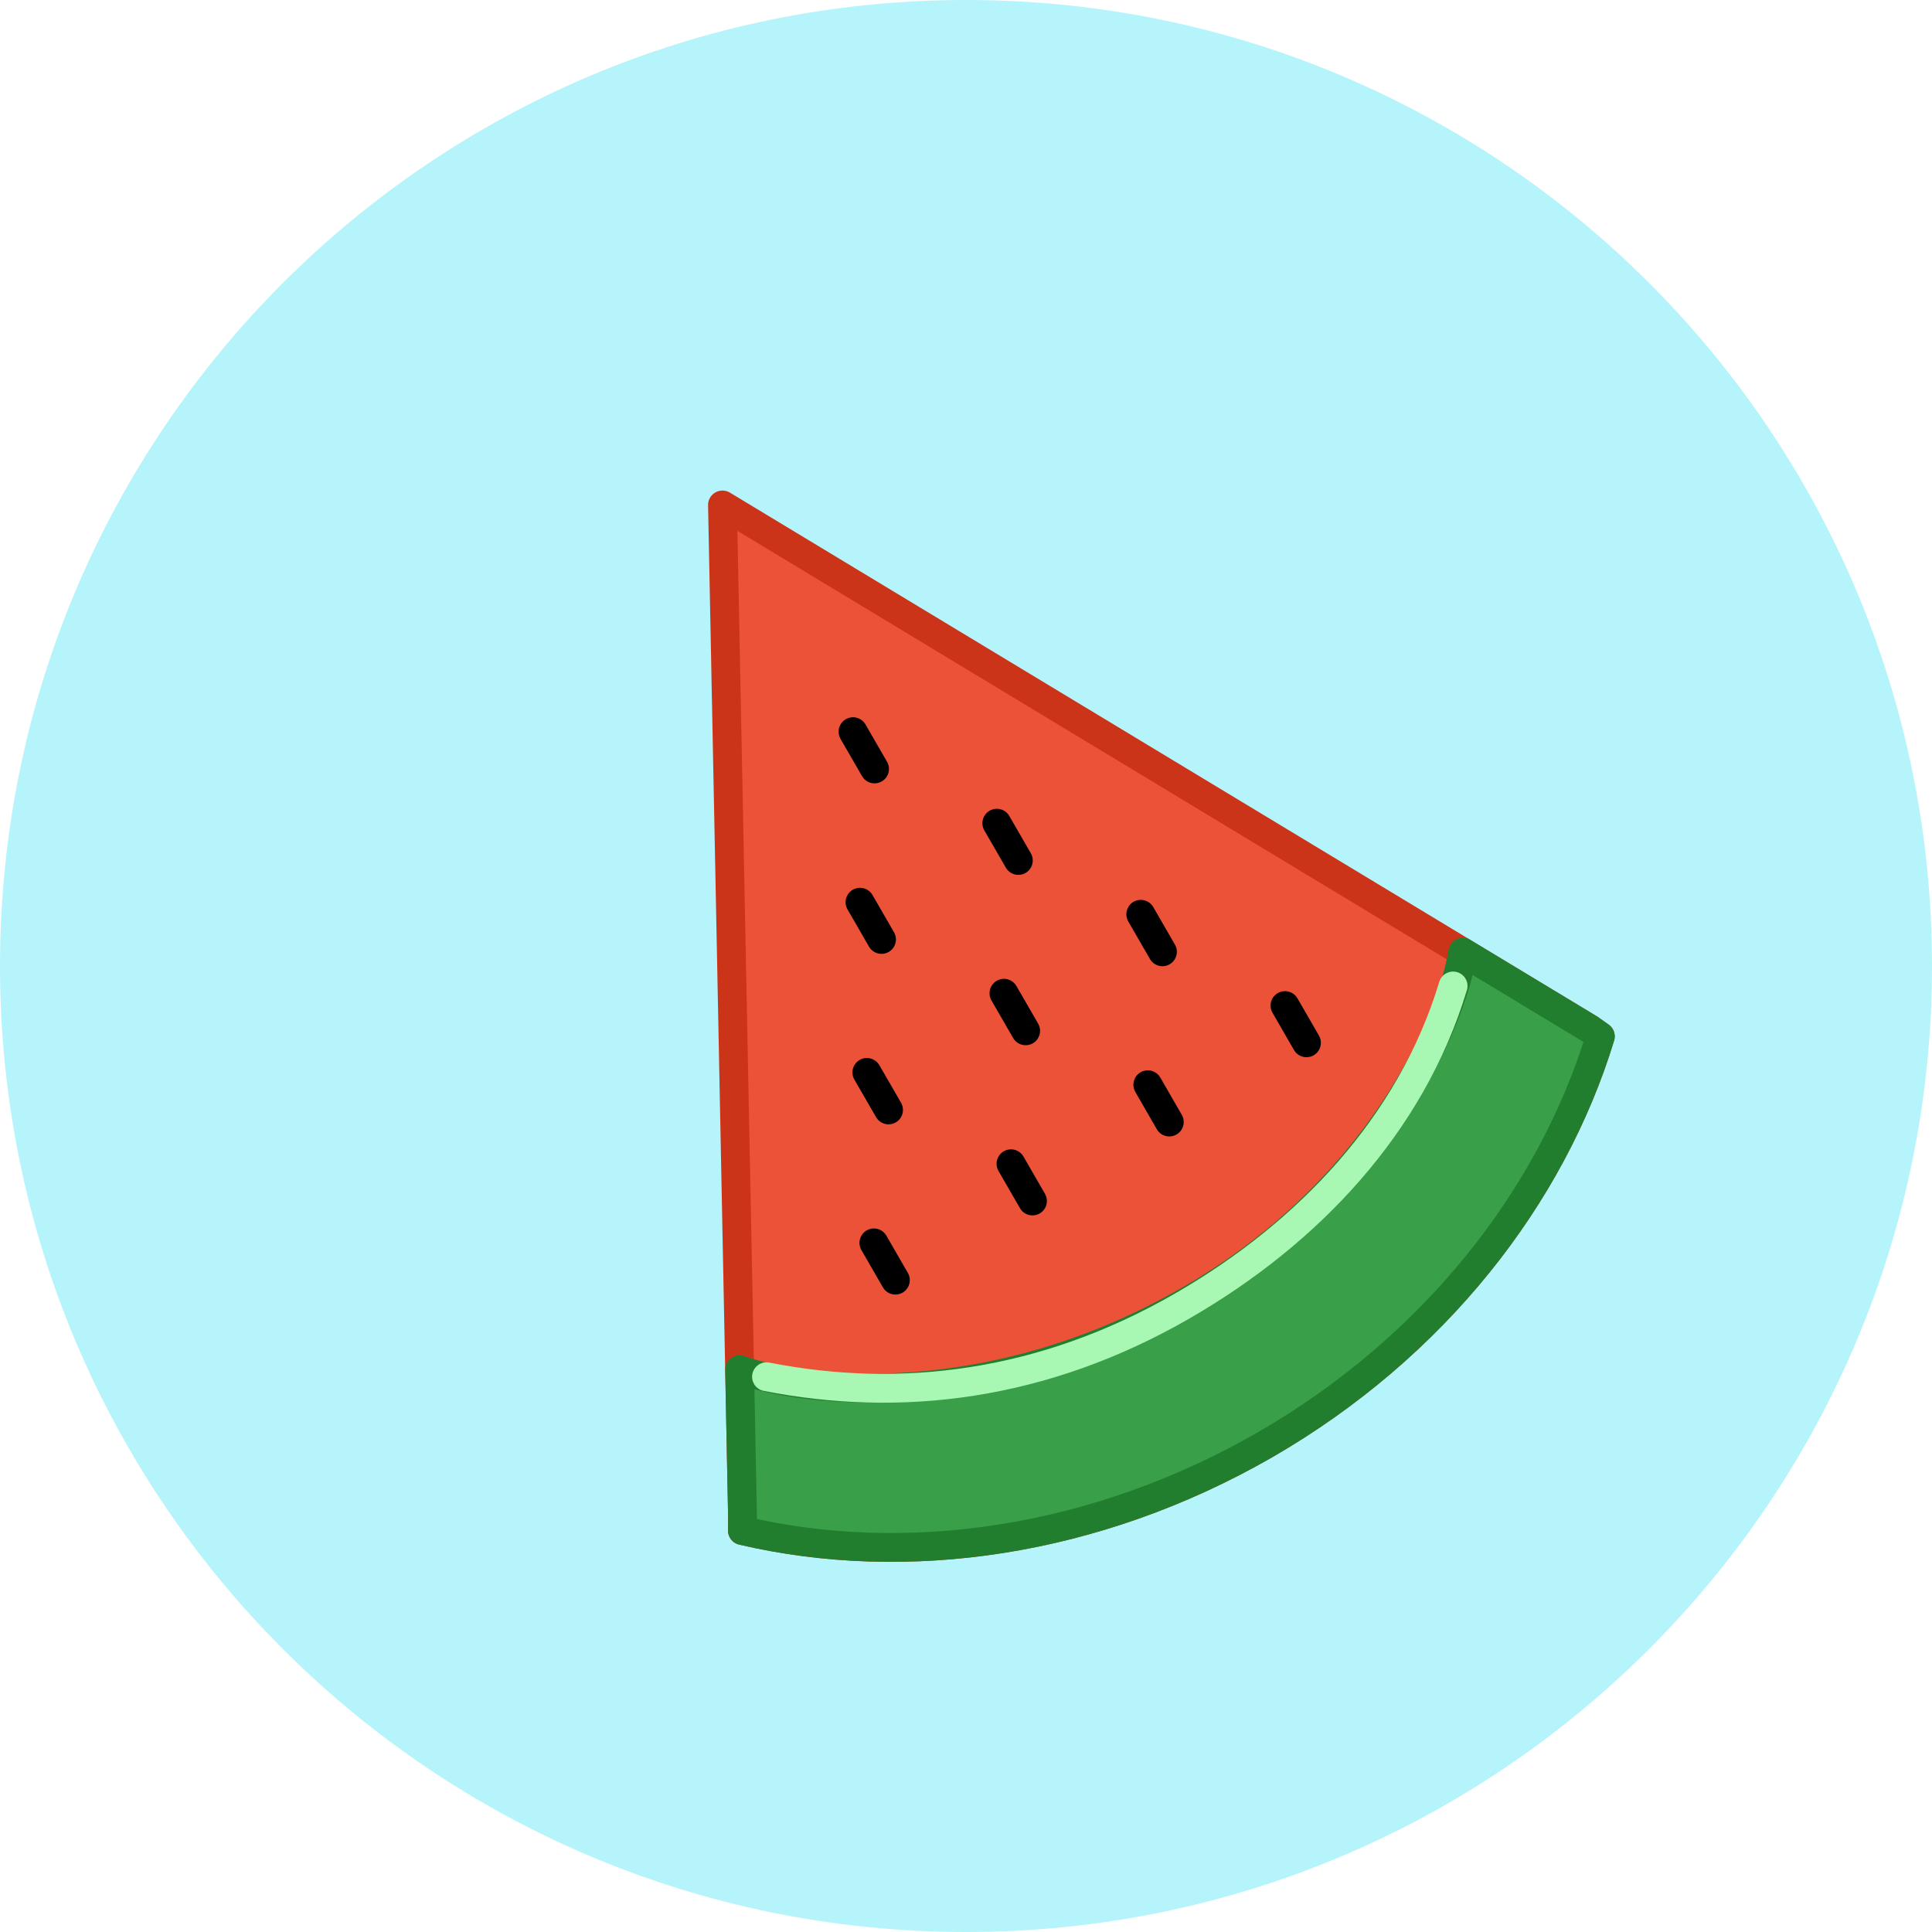 <svg width="67" height="67" viewBox="0 0 67 67" fill="none" xmlns="http://www.w3.org/2000/svg">
<path d="M33.5 67C52.002 67 67 52.002 67 33.5C67 14.998 52.002 0 33.5 0C14.998 0 0 14.998 0 33.5C0 52.002 14.998 67 33.5 67Z" fill="#B5F4FA"/>
<path d="M55.498 35.941C53.806 41.484 49.761 46.702 43.871 50.103C37.956 53.505 31.405 54.404 25.747 53.079L25.751 52.633L25.055 17.512L55.123 35.675L55.498 35.941Z" fill="#EC5238" stroke="#CC341A" stroke-miterlimit="10" stroke-linecap="round" stroke-linejoin="round"/>
<path d="M43.871 50.103C49.761 46.702 53.806 41.484 55.498 35.941L55.123 35.675L50.728 33.021C50.319 35.496 47.81 41.398 41.041 45.201C34.273 49.005 27.96 48.318 25.649 47.5L25.751 52.633L25.747 53.079C31.405 54.404 37.956 53.505 43.871 50.103Z" fill="#399F48" stroke="#227E2F" stroke-miterlimit="10" stroke-linecap="round" stroke-linejoin="round"/>
<path d="M26.582 47.744C31.217 48.656 36.168 48.08 41.011 45.284C45.365 42.77 48.936 39.013 50.392 34.193" stroke="#A8F8B4" stroke-miterlimit="10" stroke-linecap="round" stroke-linejoin="round"/>
<path d="M34.816 34.445L35.568 35.747" stroke="black" stroke-miterlimit="10" stroke-linecap="round" stroke-linejoin="round"/>
<path d="M30.062 37.19L30.814 38.491" stroke="black" stroke-miterlimit="10" stroke-linecap="round" stroke-linejoin="round"/>
<path d="M39.561 31.706L40.312 33.007" stroke="black" stroke-miterlimit="10" stroke-linecap="round" stroke-linejoin="round"/>
<path d="M34.569 28.548L35.315 29.84" stroke="black" stroke-miterlimit="10" stroke-linecap="round" stroke-linejoin="round"/>
<path d="M29.824 31.288L30.57 32.579" stroke="black" stroke-miterlimit="10" stroke-linecap="round" stroke-linejoin="round"/>
<path d="M29.582 25.374L30.328 26.666" stroke="black" stroke-miterlimit="10" stroke-linecap="round" stroke-linejoin="round"/>
<path d="M35.06 40.358L35.805 41.649" stroke="black" stroke-miterlimit="10" stroke-linecap="round" stroke-linejoin="round"/>
<path d="M30.306 43.102L31.051 44.394" stroke="black" stroke-miterlimit="10" stroke-linecap="round" stroke-linejoin="round"/>
<path d="M39.805 37.618L40.55 38.91" stroke="black" stroke-miterlimit="10" stroke-linecap="round" stroke-linejoin="round"/>
<path d="M44.562 34.872L45.307 36.163" stroke="black" stroke-miterlimit="10" stroke-linecap="round" stroke-linejoin="round"/>
</svg>
